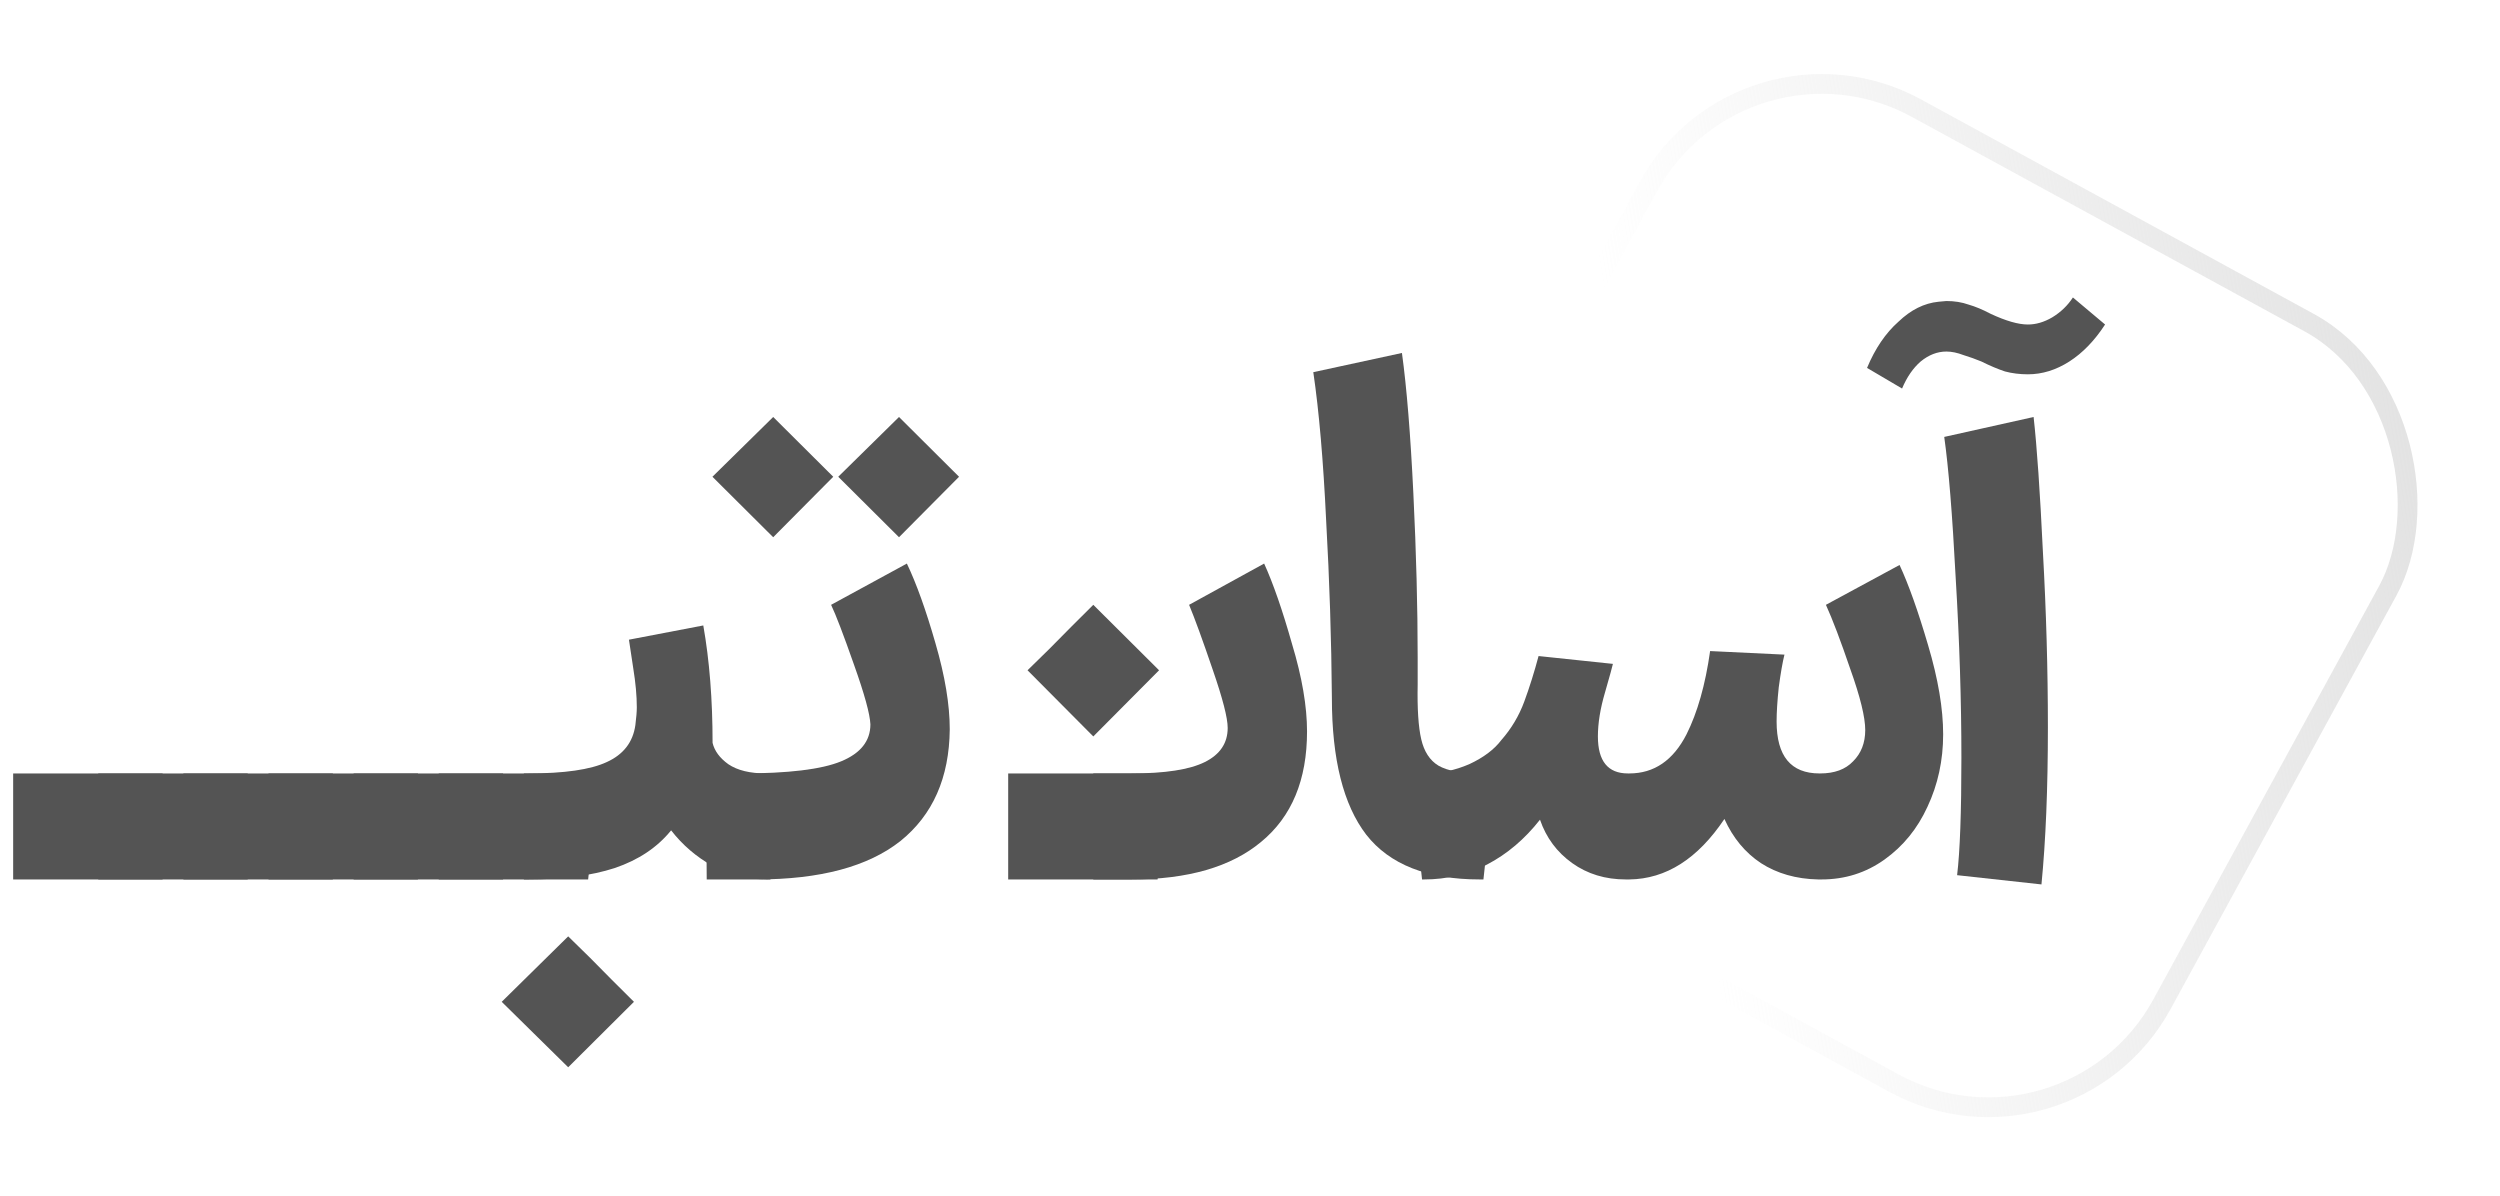 <svg width="253" height="121" viewBox="0 0 253 121" fill="none" xmlns="http://www.w3.org/2000/svg">
<rect x="176.385" y="1.357" width="85.277" height="87.689" rx="20" transform="rotate(28.639 176.385 1.357)" stroke="url(#paint0_linear_114_85605)" stroke-width="2"/>
<path d="M1.332 78.272H16.451L17.03 83.672L16.451 89H1.332V78.272Z" fill="#545454"/>
<path d="M9.946 78.272H25.065L25.644 83.672L25.065 89H9.946V78.272Z" fill="#545454"/>
<path d="M18.56 78.272H33.679L34.258 83.672L33.679 89H18.56V78.272Z" fill="#545454"/>
<path d="M27.174 78.272H42.293L42.871 83.672L42.293 89H27.174V78.272Z" fill="#545454"/>
<path d="M35.788 78.272H50.907L51.485 83.672L50.907 89H35.788V78.272Z" fill="#545454"/>
<path d="M44.401 78.272H59.52L60.099 83.672L59.52 89H44.401V78.272Z" fill="#545454"/>
<path d="M53.015 78.272H53.45C57.115 78.272 59.767 77.888 61.407 77.12C63.095 76.352 64.059 75.104 64.3 73.376C64.397 72.608 64.445 72.008 64.445 71.576C64.445 70.424 64.325 69.104 64.083 67.616C63.842 66.08 63.698 65.12 63.649 64.736L71.173 63.296C71.8 66.848 72.113 70.808 72.113 75.176C72.306 75.992 72.837 76.712 73.705 77.336C74.621 77.96 75.899 78.272 77.539 78.272H77.973L78.551 83.672L77.973 89H77.539C75.609 89 73.801 88.544 72.113 87.632C70.473 86.72 69.075 85.52 67.917 84.032C66.519 85.76 64.614 87.032 62.203 87.848C59.84 88.616 56.922 89 53.45 89H53.015V78.272ZM57.501 94.76C58.995 96.2 60.466 97.664 61.913 99.152L64.156 101.384L57.501 108.008L50.773 101.384L57.501 94.76Z" fill="#545454"/>
<path d="M71.447 78.272H74.992C79.766 78.272 83.142 77.864 85.119 77.048C87.097 76.232 88.085 74.984 88.085 73.304C88.037 72.248 87.482 70.232 86.421 67.256C85.361 64.232 84.589 62.216 84.107 61.208L91.775 57.032C92.739 59.048 93.704 61.736 94.668 65.096C95.633 68.408 96.115 71.312 96.115 73.808C96.067 78.704 94.403 82.472 91.124 85.112C87.844 87.704 82.997 89 76.583 89H71.519L71.447 78.272ZM78.247 42.2L84.324 48.248L78.247 54.368L72.098 48.248L78.247 42.2ZM90.979 42.2L97.055 48.248L90.979 54.368L84.83 48.248L90.979 42.2Z" fill="#545454"/>
<path d="M102.028 78.272H117.147L117.726 83.672L117.147 89H102.028V78.272Z" fill="#545454"/>
<path d="M110.642 78.272H114.476C117.9 78.272 120.384 77.888 121.927 77.12C123.47 76.352 124.242 75.2 124.242 73.664C124.242 72.656 123.736 70.688 122.723 67.76C121.71 64.784 120.914 62.6 120.336 61.208L127.931 57.032C128.848 59.048 129.788 61.76 130.753 65.168C131.765 68.528 132.272 71.48 132.272 74.024C132.272 78.92 130.729 82.64 127.642 85.184C124.604 87.728 120.215 89 114.476 89H110.642V78.272ZM103.987 67.832C105.482 66.392 106.953 64.928 108.4 63.44L110.642 61.208L117.297 67.832L110.642 74.528L103.987 67.832Z" fill="#545454"/>
<path d="M149.761 89C144.456 89 140.622 87.488 138.259 84.464C135.945 81.44 134.787 76.832 134.787 70.64C134.739 64.736 134.546 58.76 134.208 52.712C133.919 46.616 133.485 41.6 132.906 37.664L141.876 35.72C142.359 39.224 142.744 43.976 143.034 49.976C143.323 55.928 143.468 61.448 143.468 66.536V69.272C143.42 71.72 143.54 73.568 143.83 74.816C144.119 76.064 144.698 76.952 145.566 77.48C146.482 78.008 147.881 78.272 149.761 78.272H150.123L150.702 83.672L150.123 89H149.761Z" fill="#545454"/>
<path d="M183.987 89C181.769 88.952 179.84 88.4 178.2 87.344C176.609 86.288 175.379 84.8 174.511 82.88C171.81 86.912 168.603 88.952 164.89 89H164.528C162.454 89 160.646 88.448 159.103 87.344C157.559 86.24 156.474 84.776 155.847 82.952C154.304 84.92 152.52 86.432 150.494 87.488C148.517 88.496 146.395 89 144.128 89H143.911L143.333 83.672L143.911 78.272H144.273C145.768 78.272 147.239 77.96 148.686 77.336C150.133 76.664 151.218 75.848 151.941 74.888C152.954 73.736 153.725 72.44 154.256 71C154.786 69.56 155.269 68.024 155.703 66.392L163.226 67.184C163.178 67.424 162.912 68.384 162.43 70.064C161.948 71.696 161.707 73.184 161.707 74.528C161.707 77.024 162.72 78.272 164.745 78.272H164.89C167.398 78.272 169.327 76.952 170.677 74.312C171.786 72.104 172.582 69.296 173.064 65.888L180.587 66.248C180.395 67.016 180.202 68.12 180.009 69.56C179.864 70.952 179.792 72.104 179.792 73.016C179.792 76.52 181.239 78.272 184.132 78.272H184.204C185.651 78.272 186.76 77.864 187.532 77.048C188.352 76.232 188.762 75.176 188.762 73.88C188.762 72.584 188.255 70.52 187.243 67.688C186.278 64.856 185.458 62.696 184.783 61.208L192.234 57.176C193.15 59.144 194.115 61.856 195.128 65.312C196.141 68.72 196.647 71.72 196.647 74.312C196.647 76.952 196.116 79.4 195.055 81.656C194.043 83.864 192.596 85.64 190.715 86.984C188.834 88.328 186.712 89 184.349 89H183.987Z" fill="#545454"/>
<path d="M198.06 88.568C198.349 86.168 198.494 82.208 198.494 76.688C198.494 70.976 198.301 64.904 197.915 58.472C197.577 52.04 197.192 47.288 196.757 44.216L205.8 42.2C206.138 45.224 206.451 49.76 206.74 55.808C207.078 61.856 207.247 67.784 207.247 73.592C207.247 79.784 207.03 85.088 206.596 89.504L198.06 88.568ZM188.945 37.232C189.765 35.264 190.826 33.704 192.128 32.552C193.382 31.352 194.732 30.68 196.179 30.536L196.974 30.464C197.794 30.464 198.542 30.584 199.217 30.824C199.892 31.016 200.64 31.328 201.46 31.76C203.003 32.48 204.257 32.84 205.221 32.84C206.041 32.84 206.861 32.6 207.681 32.12C208.549 31.592 209.248 30.92 209.779 30.104L213.034 32.84C211.973 34.472 210.767 35.72 209.417 36.584C208.067 37.448 206.668 37.88 205.221 37.88C204.401 37.88 203.63 37.784 202.906 37.592C202.183 37.352 201.387 37.016 200.519 36.584C199.94 36.344 199.338 36.128 198.711 35.936C198.084 35.696 197.505 35.576 196.974 35.576C196.058 35.576 195.19 35.912 194.37 36.584C193.599 37.256 192.972 38.168 192.489 39.32L188.945 37.232Z" fill="#545454"/>
<defs>
<linearGradient id="paint0_linear_114_85605" x1="262.266" y1="0.342" x2="193.915" y2="53.813" gradientUnits="userSpaceOnUse">
<stop stop-color="#E0E0E0"/>
<stop offset="1" stop-color="#E0E0E0" stop-opacity="0"/>
</linearGradient>
</defs>
</svg>
